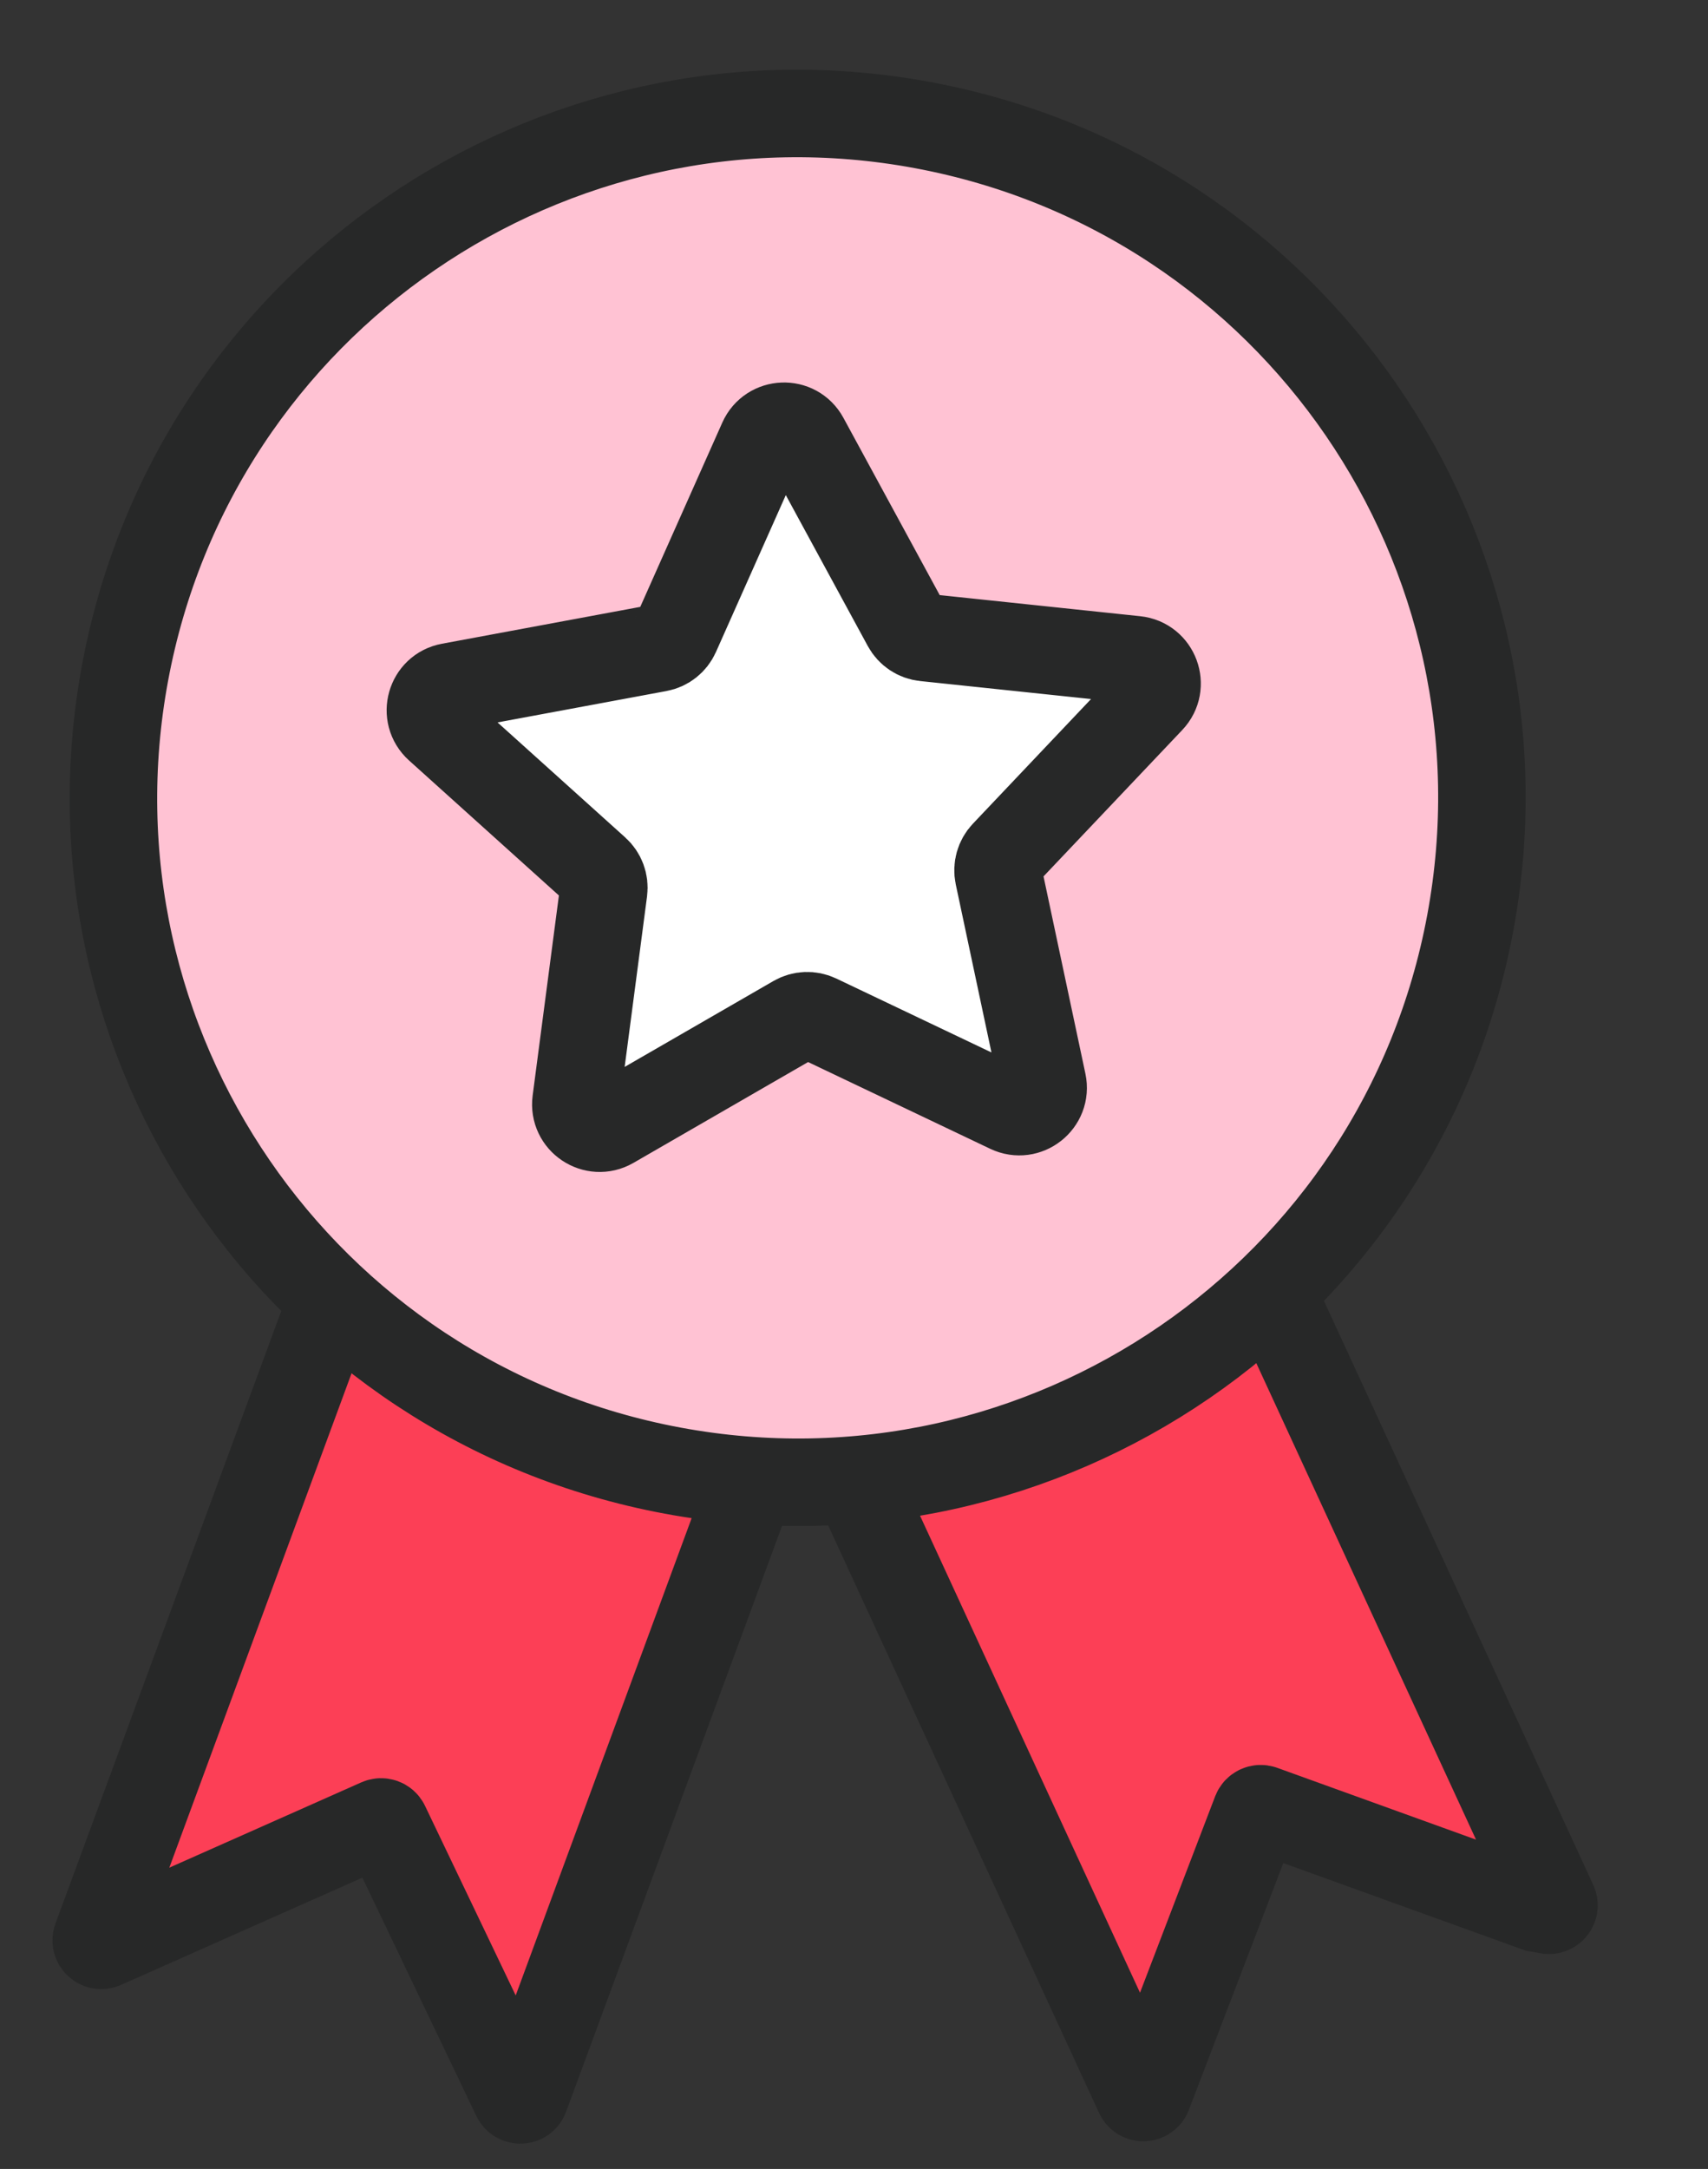 <svg width="230" height="292" viewBox="0 0 230 292" fill="none" xmlns="http://www.w3.org/2000/svg">
<rect x="0" y="0" width="230" height="292" fill="#333333" stroke="none"/>
<path d="M206.975 256.898L169.994 243.541C169.648 243.421 169.273 243.591 169.138 243.933L154.589 281.951C154.373 282.51 153.594 282.533 153.351 281.992L95.462 156.478C95.309 156.138 95.455 155.742 95.789 155.58L150.41 130.384C150.75 130.231 151.147 130.377 151.308 130.711L209.197 256.225C209.448 256.767 208.926 257.341 208.364 257.14L206.975 256.898Z" fill="#FC3F56" stroke="#272828" stroke-width="11.783" stroke-miterlimit="10"/>
<path d="M69.459 282.325L51.923 245.667C51.769 245.335 51.372 245.197 51.041 245.343L13.905 261.839C13.357 262.08 12.792 261.552 13 260.991L60.637 131.796C60.766 131.445 61.15 131.269 61.502 131.398L117.938 152.208C118.289 152.338 118.466 152.722 118.336 153.073L70.7 282.269C70.491 282.829 69.718 282.861 69.459 282.325Z" fill="#FC3F56" stroke="#272828" stroke-width="11.783" stroke-miterlimit="10"/>
<path d="M90.571 197.986C140.592 207.288 188.683 174.28 197.986 124.259C207.288 74.238 174.28 26.147 124.259 16.844C74.238 7.541 26.147 40.55 16.844 90.571C7.541 140.592 40.55 188.683 90.571 197.986Z" fill="#FFC2D3" stroke="#272828" stroke-width="11.783" stroke-miterlimit="10"/>
<path d="M124.525 85.829C123.474 85.721 122.543 85.101 122.037 84.168L108.4 59.069C107.135 56.724 103.73 56.858 102.646 59.293L91.025 85.391C90.59 86.357 89.718 87.05 88.676 87.239L60.588 92.458C57.966 92.937 57.045 96.218 59.022 98L80.251 117.12C81.038 117.826 81.425 118.88 81.287 119.925L77.569 148.252C77.222 150.889 80.05 152.781 82.359 151.452L107.098 137.173C108.01 136.648 109.13 136.601 110.084 137.058L135.875 149.341C138.275 150.482 140.952 148.375 140.398 145.771L134.465 117.83C134.249 116.8 134.553 115.722 135.279 114.954L154.93 94.224C156.759 92.295 155.58 89.096 152.931 88.819L124.525 85.829Z" fill="white"/>
<path d="M108.393 59.067L108.4 59.069M108.4 59.069C107.135 56.724 103.73 56.858 102.646 59.293L91.025 85.391C90.59 86.357 89.718 87.05 88.676 87.239L60.588 92.458C57.966 92.937 57.045 96.218 59.022 98L80.251 117.12C81.038 117.826 81.425 118.88 81.287 119.925L77.569 148.252C77.222 150.889 80.05 152.781 82.359 151.452L107.098 137.173C108.01 136.648 109.13 136.601 110.084 137.058L135.875 149.341C138.275 150.482 140.952 148.375 140.398 145.771L134.465 117.83C134.249 116.8 134.553 115.722 135.279 114.954L154.93 94.224C156.759 92.295 155.58 89.096 152.931 88.819L124.525 85.829C123.474 85.721 122.543 85.101 122.037 84.168L108.4 59.069Z" stroke="#272828" stroke-width="11.783" stroke-miterlimit="10"/>
</svg>
